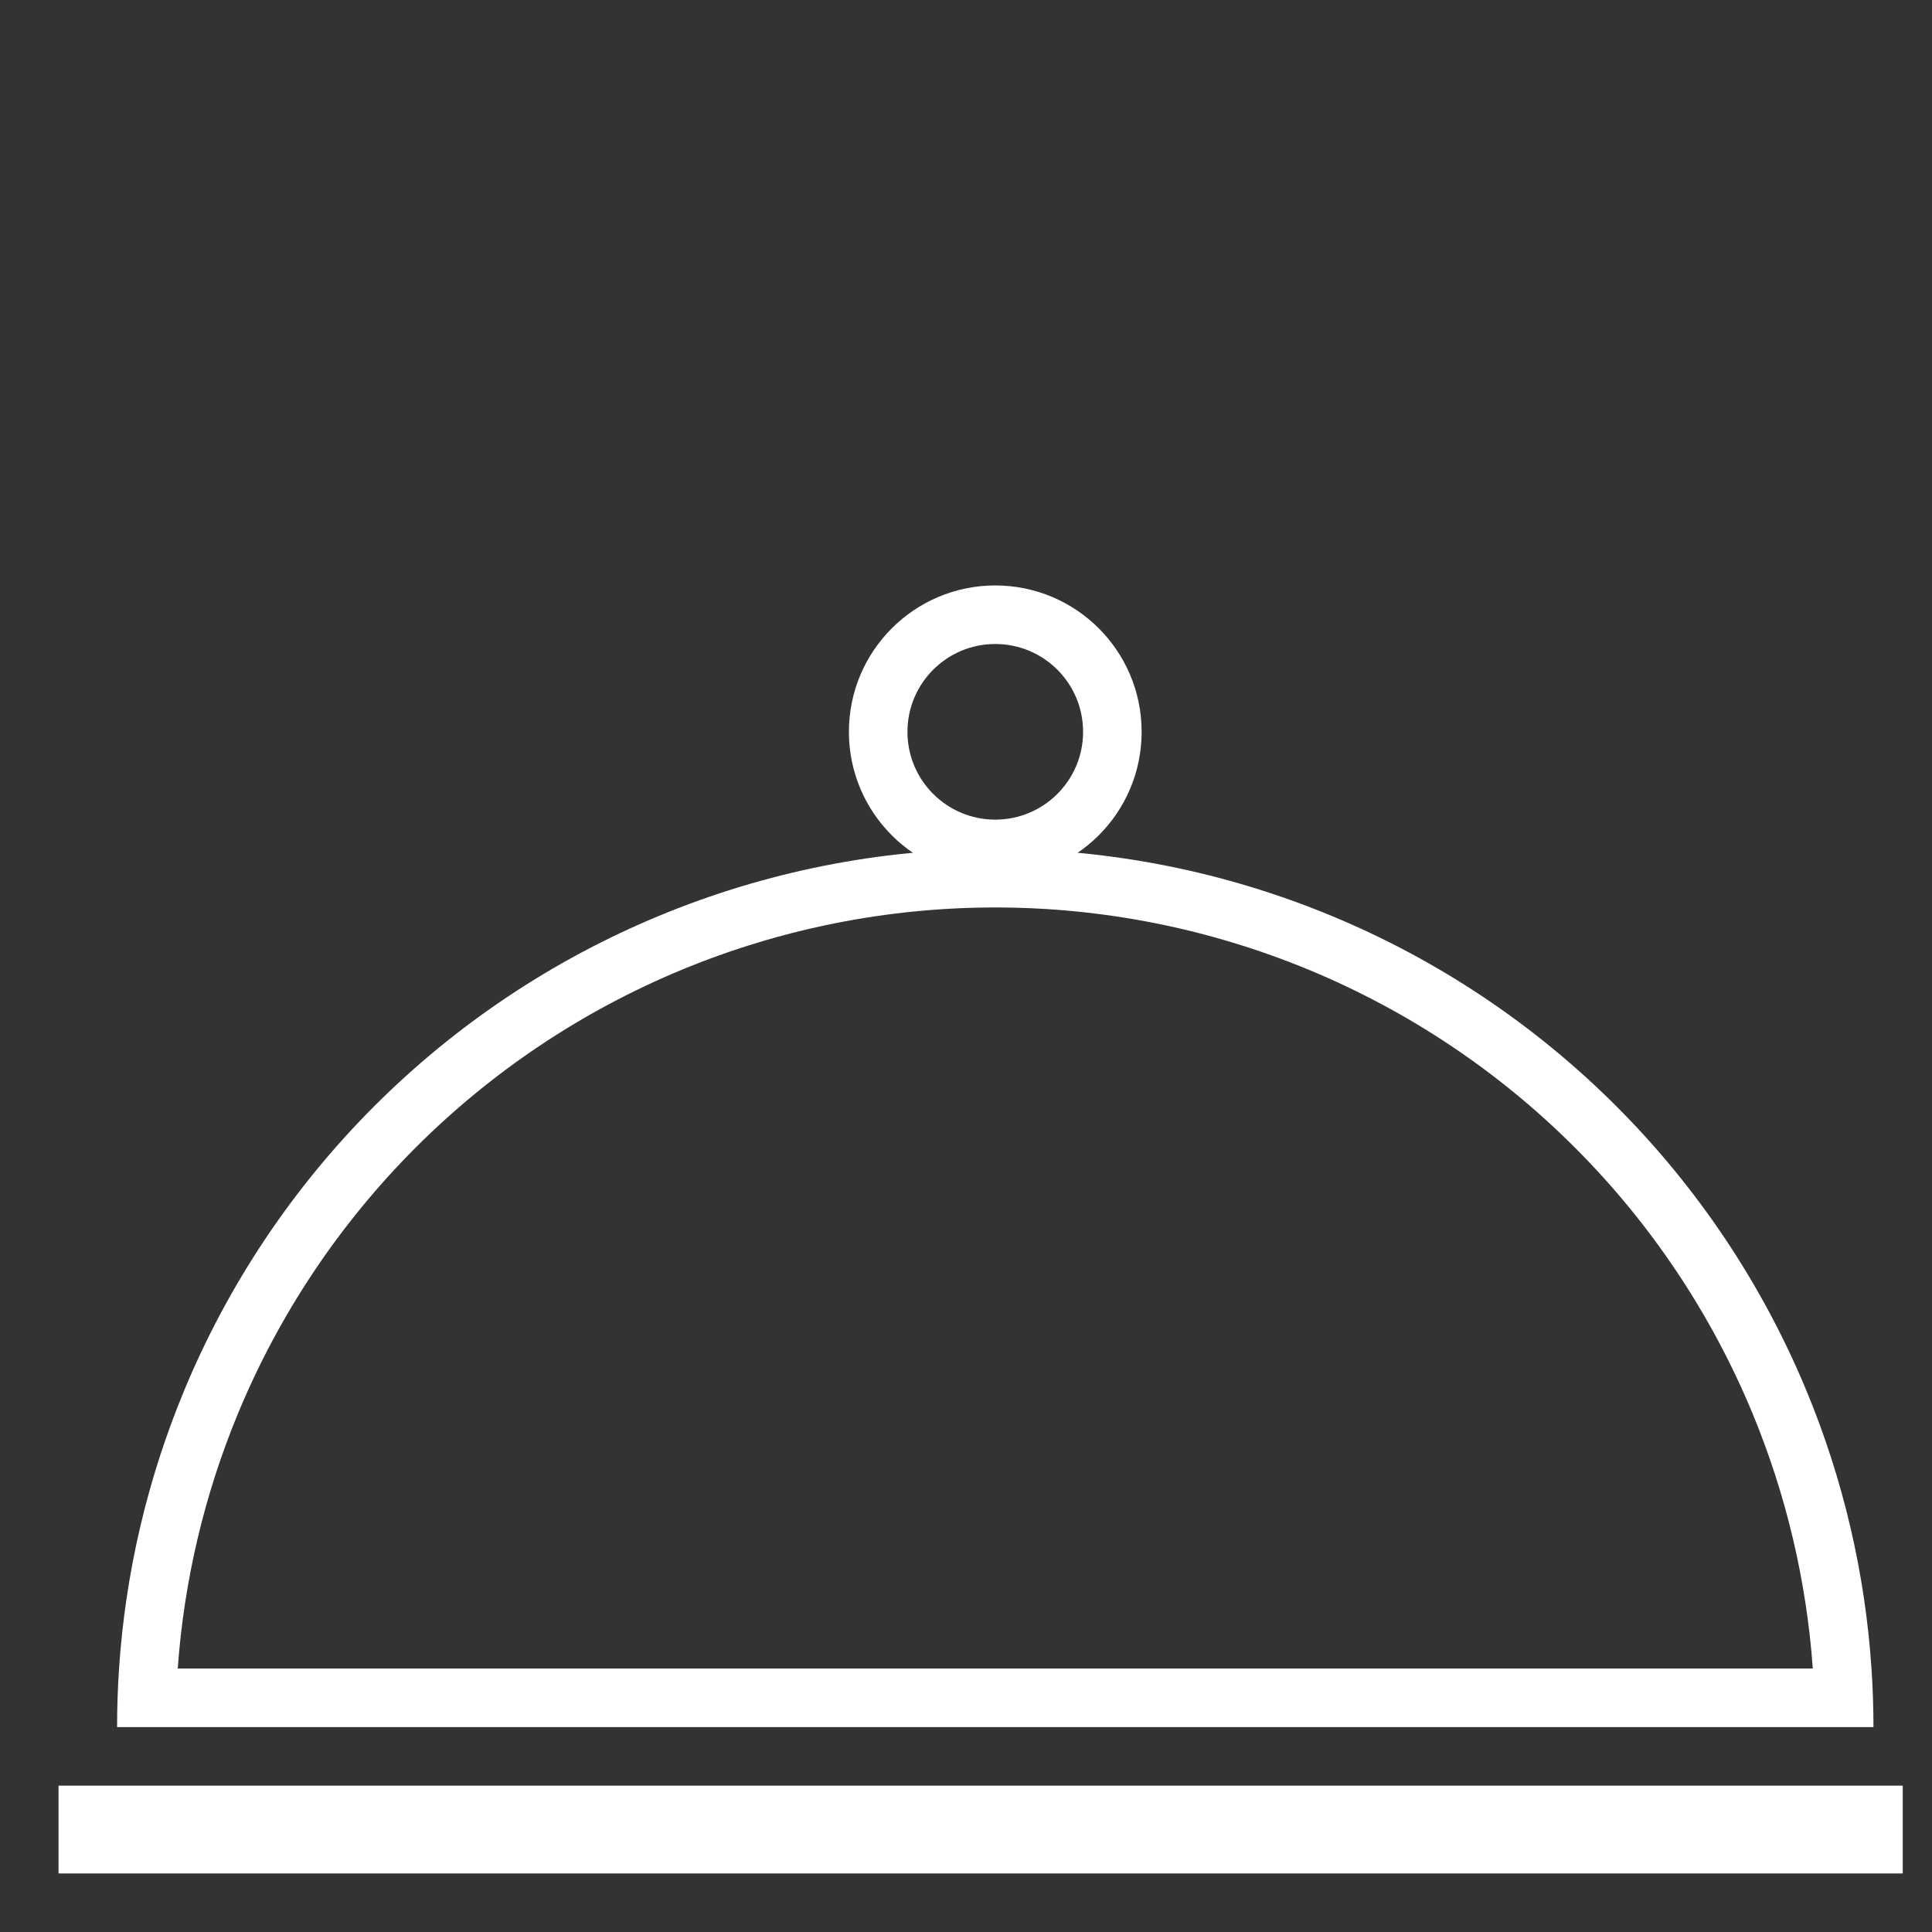 <svg width="66" height="66" viewBox="0 0 66 66" fill="none" xmlns="http://www.w3.org/2000/svg">
<rect x="0" y="0" width="66" height="66" fill="#333333" stroke="none"/>
<path fill-rule="evenodd" clip-rule="evenodd" d="M34 28C35.657 28 37 26.657 37 25C37 23.343 35.657 22 34 22C32.343 22 31 23.343 31 25C31 26.657 32.343 28 34 28ZM34 30C36.761 30 39 27.761 39 25C39 22.239 36.761 20 34 20C31.239 20 29 22.239 29 25C29 27.761 31.239 30 34 30Z" fill="white"/>
<path fill-rule="evenodd" clip-rule="evenodd" d="M2 61L65 61V64L2 64V61Z" fill="white"/>
<path fill-rule="evenodd" clip-rule="evenodd" d="M61.928 57C61.714 54.008 61.02 51.065 59.869 48.285C58.462 44.888 56.399 41.801 53.799 39.201C51.199 36.601 48.112 34.538 44.715 33.131C41.318 31.724 37.677 31 34 31C30.323 31 26.682 31.724 23.285 33.131C19.888 34.538 16.801 36.601 14.201 39.201C11.601 41.801 9.539 44.888 8.131 48.285C6.98 51.065 6.286 54.008 6.072 57L61.928 57ZM63.933 57C63.716 53.745 62.968 50.542 61.716 47.52C60.209 43.88 57.999 40.573 55.213 37.787C52.427 35.001 49.12 32.791 45.48 31.284C41.841 29.776 37.94 29 34 29C30.06 29 26.159 29.776 22.52 31.284C18.88 32.791 15.573 35.001 12.787 37.787C10.001 40.573 7.791 43.88 6.284 47.52C5.032 50.542 4.284 53.745 4.067 57C4.022 57.665 4 58.332 4 59L64 59C64 58.332 63.978 57.665 63.933 57Z" fill="white"/>
</svg>
